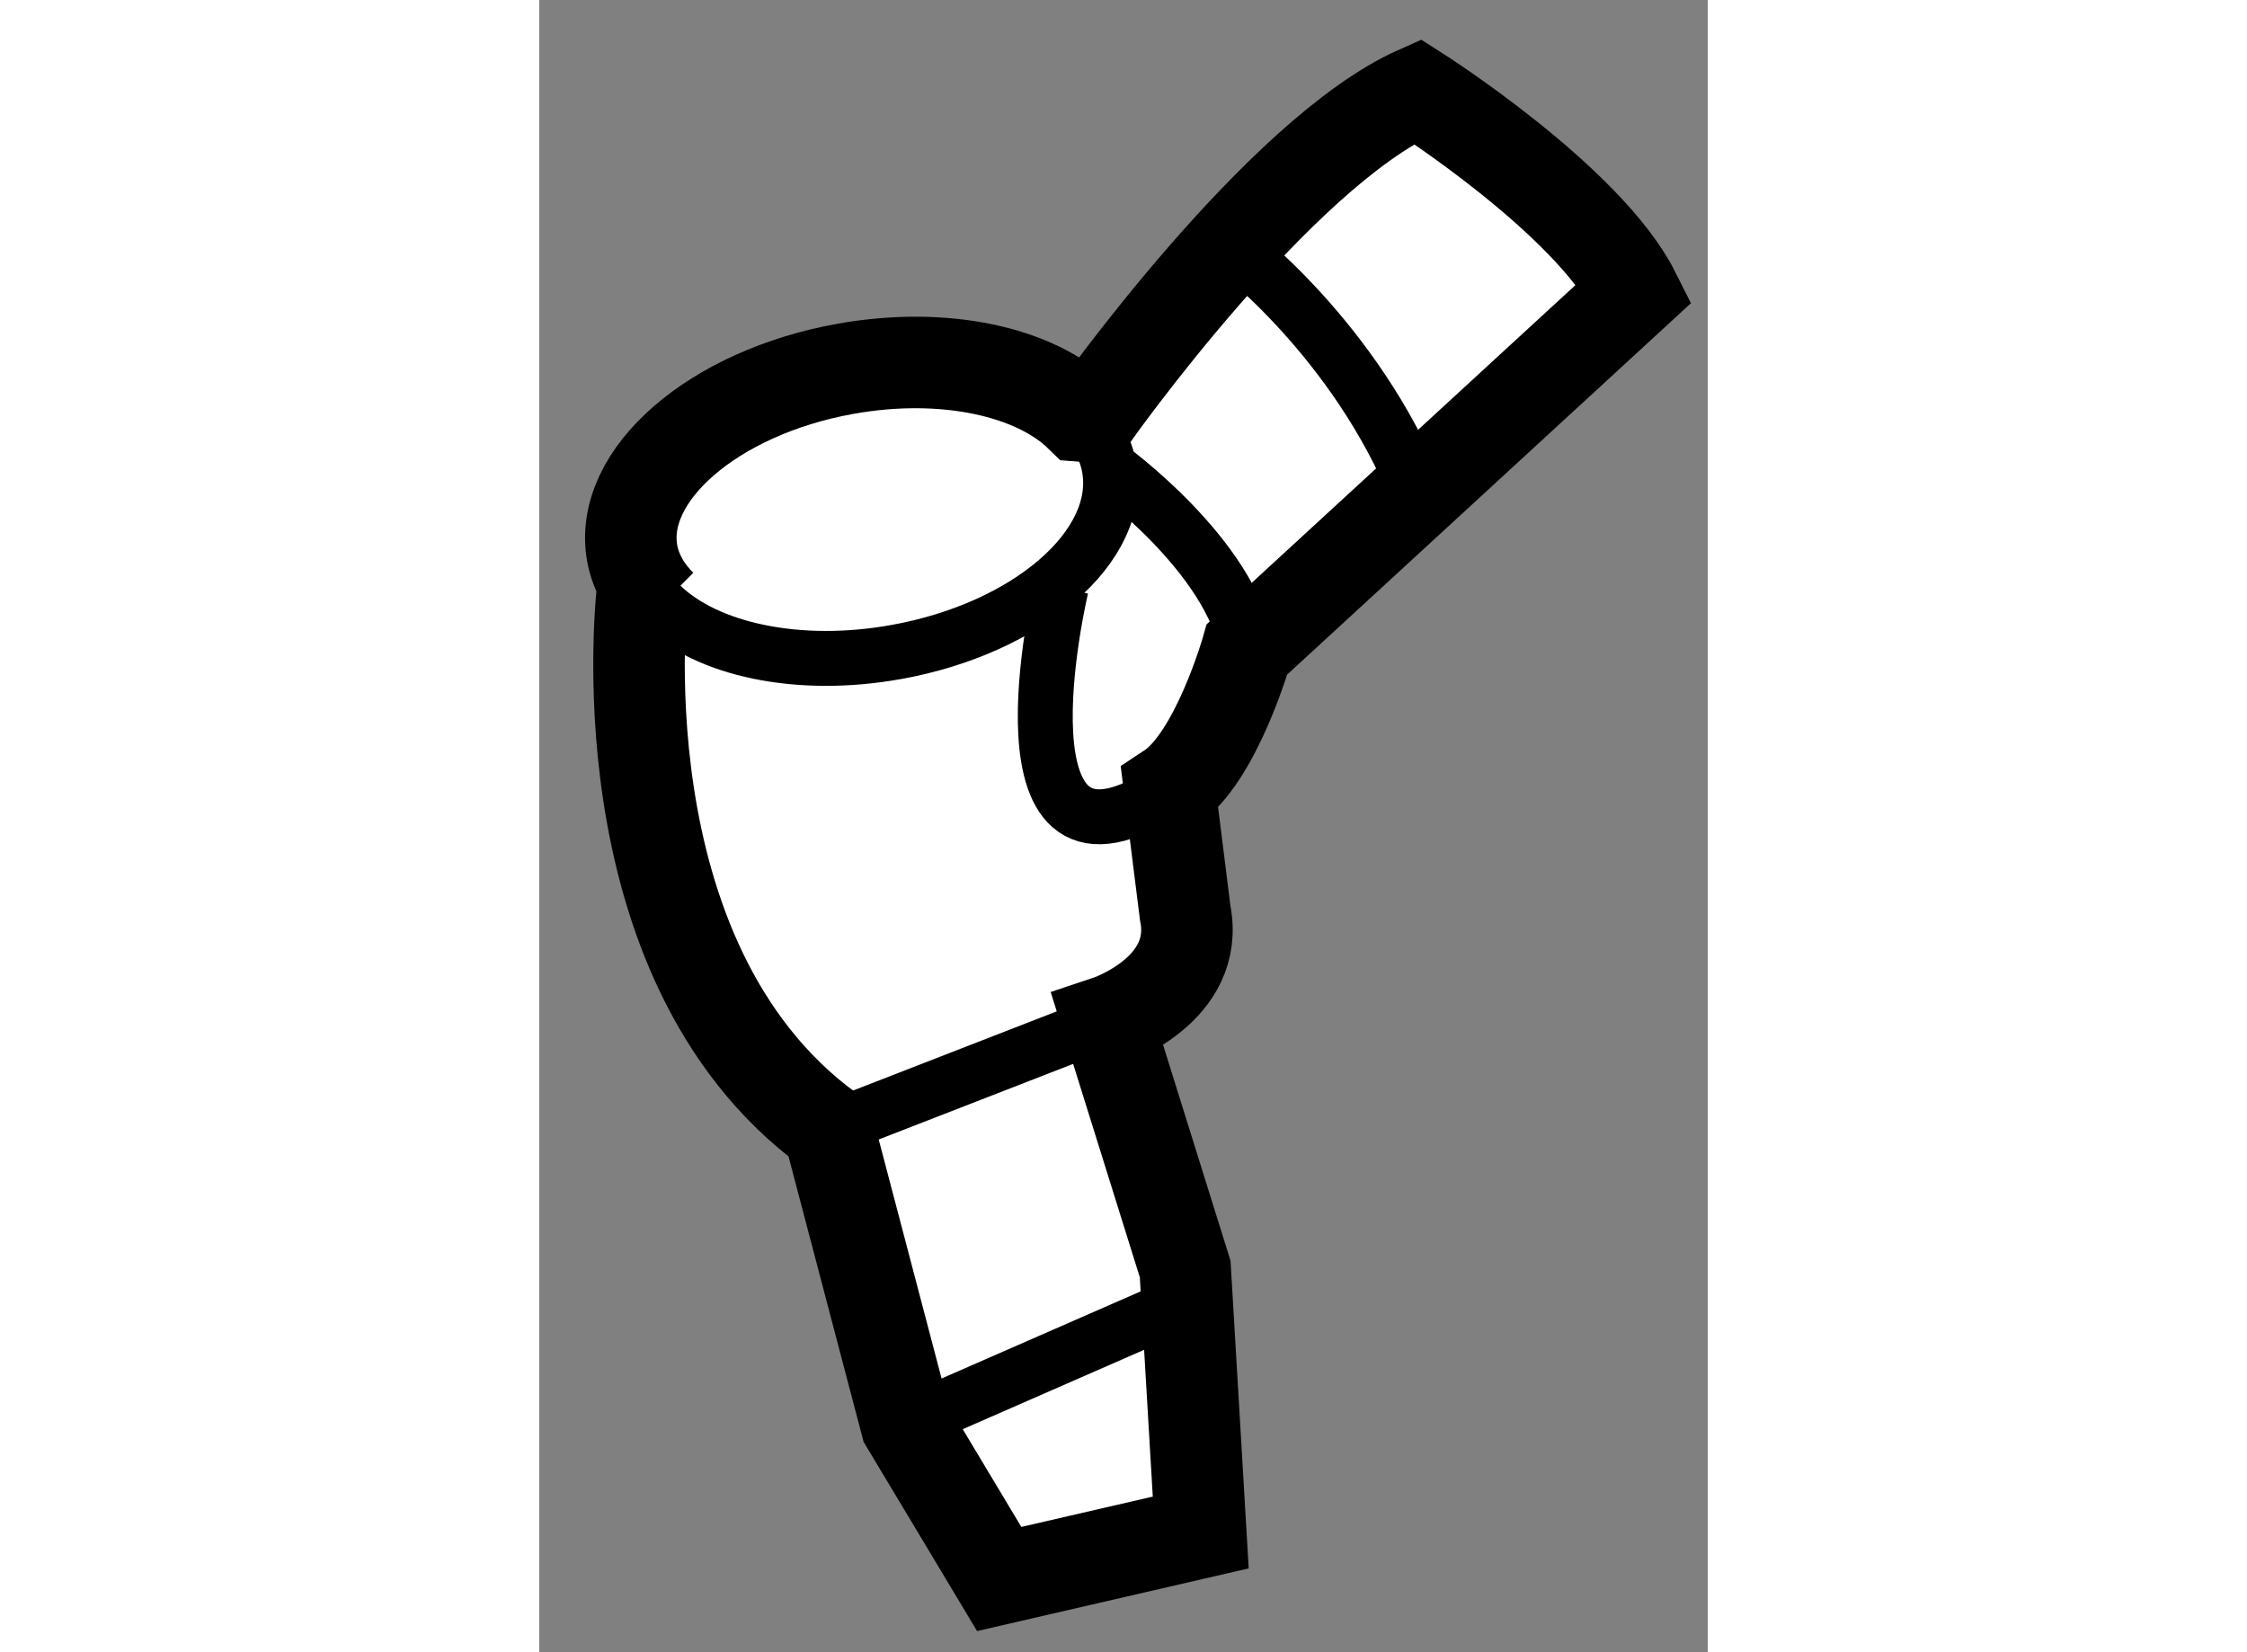 <?xml version="1.0" encoding="utf-8"?>
<!-- Generator: Adobe Illustrator 15.1.0, SVG Export Plug-In . SVG Version: 6.00 Build 0)  -->
<!DOCTYPE svg PUBLIC "-//W3C//DTD SVG 1.1//EN" "http://www.w3.org/Graphics/SVG/1.1/DTD/svg11.dtd">
<svg version="1.1" xmlns="http://www.w3.org/2000/svg" xmlns:xlink="http://www.w3.org/1999/xlink" x="0px" y="0px" width="244.8px"
	 height="180px" viewBox="81.89 129.978 6.384 9.026" enable-background="new 0 0 244.8 180" xml:space="preserve">
	
<rect x="81.89" y="129.978" width="6.384" height="9.026" fill="#808080" stroke="none"/>
	
<g><path fill="#FFFFFF" stroke="#000000" stroke-width="0.5" d="M84.911,132.255c0,0,1.016-1.439,1.777-1.777
			c0,0,0.931,0.592,1.186,1.1l-2.117,1.947c0,0-0.168,0.593-0.423,0.761l0.085,0.679c0.085,0.423-0.423,0.592-0.423,0.592
			l0.423,1.354l0.085,1.439l-1.101,0.254l-0.508-0.847l-0.423-1.608c-1.27-0.932-1.016-2.963-1.016-2.963l0.099,0.098
			c-0.082-0.082-0.137-0.177-0.157-0.283c-0.077-0.428,0.445-0.879,1.164-1.008c0.54-0.097,1.037,0.015,1.284,0.257L84.911,132.255z
			"></path><path fill="none" stroke="#000000" stroke-width="0.3" d="M84.847,132.249c0.083,0.082,0.138,0.177,0.157,0.283
			c0.077,0.428-0.444,0.879-1.164,1.008c-0.539,0.097-1.037-0.015-1.285-0.257"></path><path fill="none" stroke="#000000" stroke-width="0.3" d="M85.004,132.532c0,0,0.669,0.484,0.753,0.992"></path><path fill="none" stroke="#000000" stroke-width="0.3" d="M85.673,131.323c0,0,0.677,0.508,1.016,1.354"></path><path fill="none" stroke="#000000" stroke-width="0.3" d="M84.742,133.186c0,0-0.423,1.778,0.592,1.1"></path><line fill="none" stroke="#000000" stroke-width="0.3" x1="83.472" y1="136.148" x2="84.995" y2="135.556"></line><line fill="none" stroke="#000000" stroke-width="0.3" x1="83.895" y1="137.757" x2="85.25" y2="137.164"></line></g>


</svg>